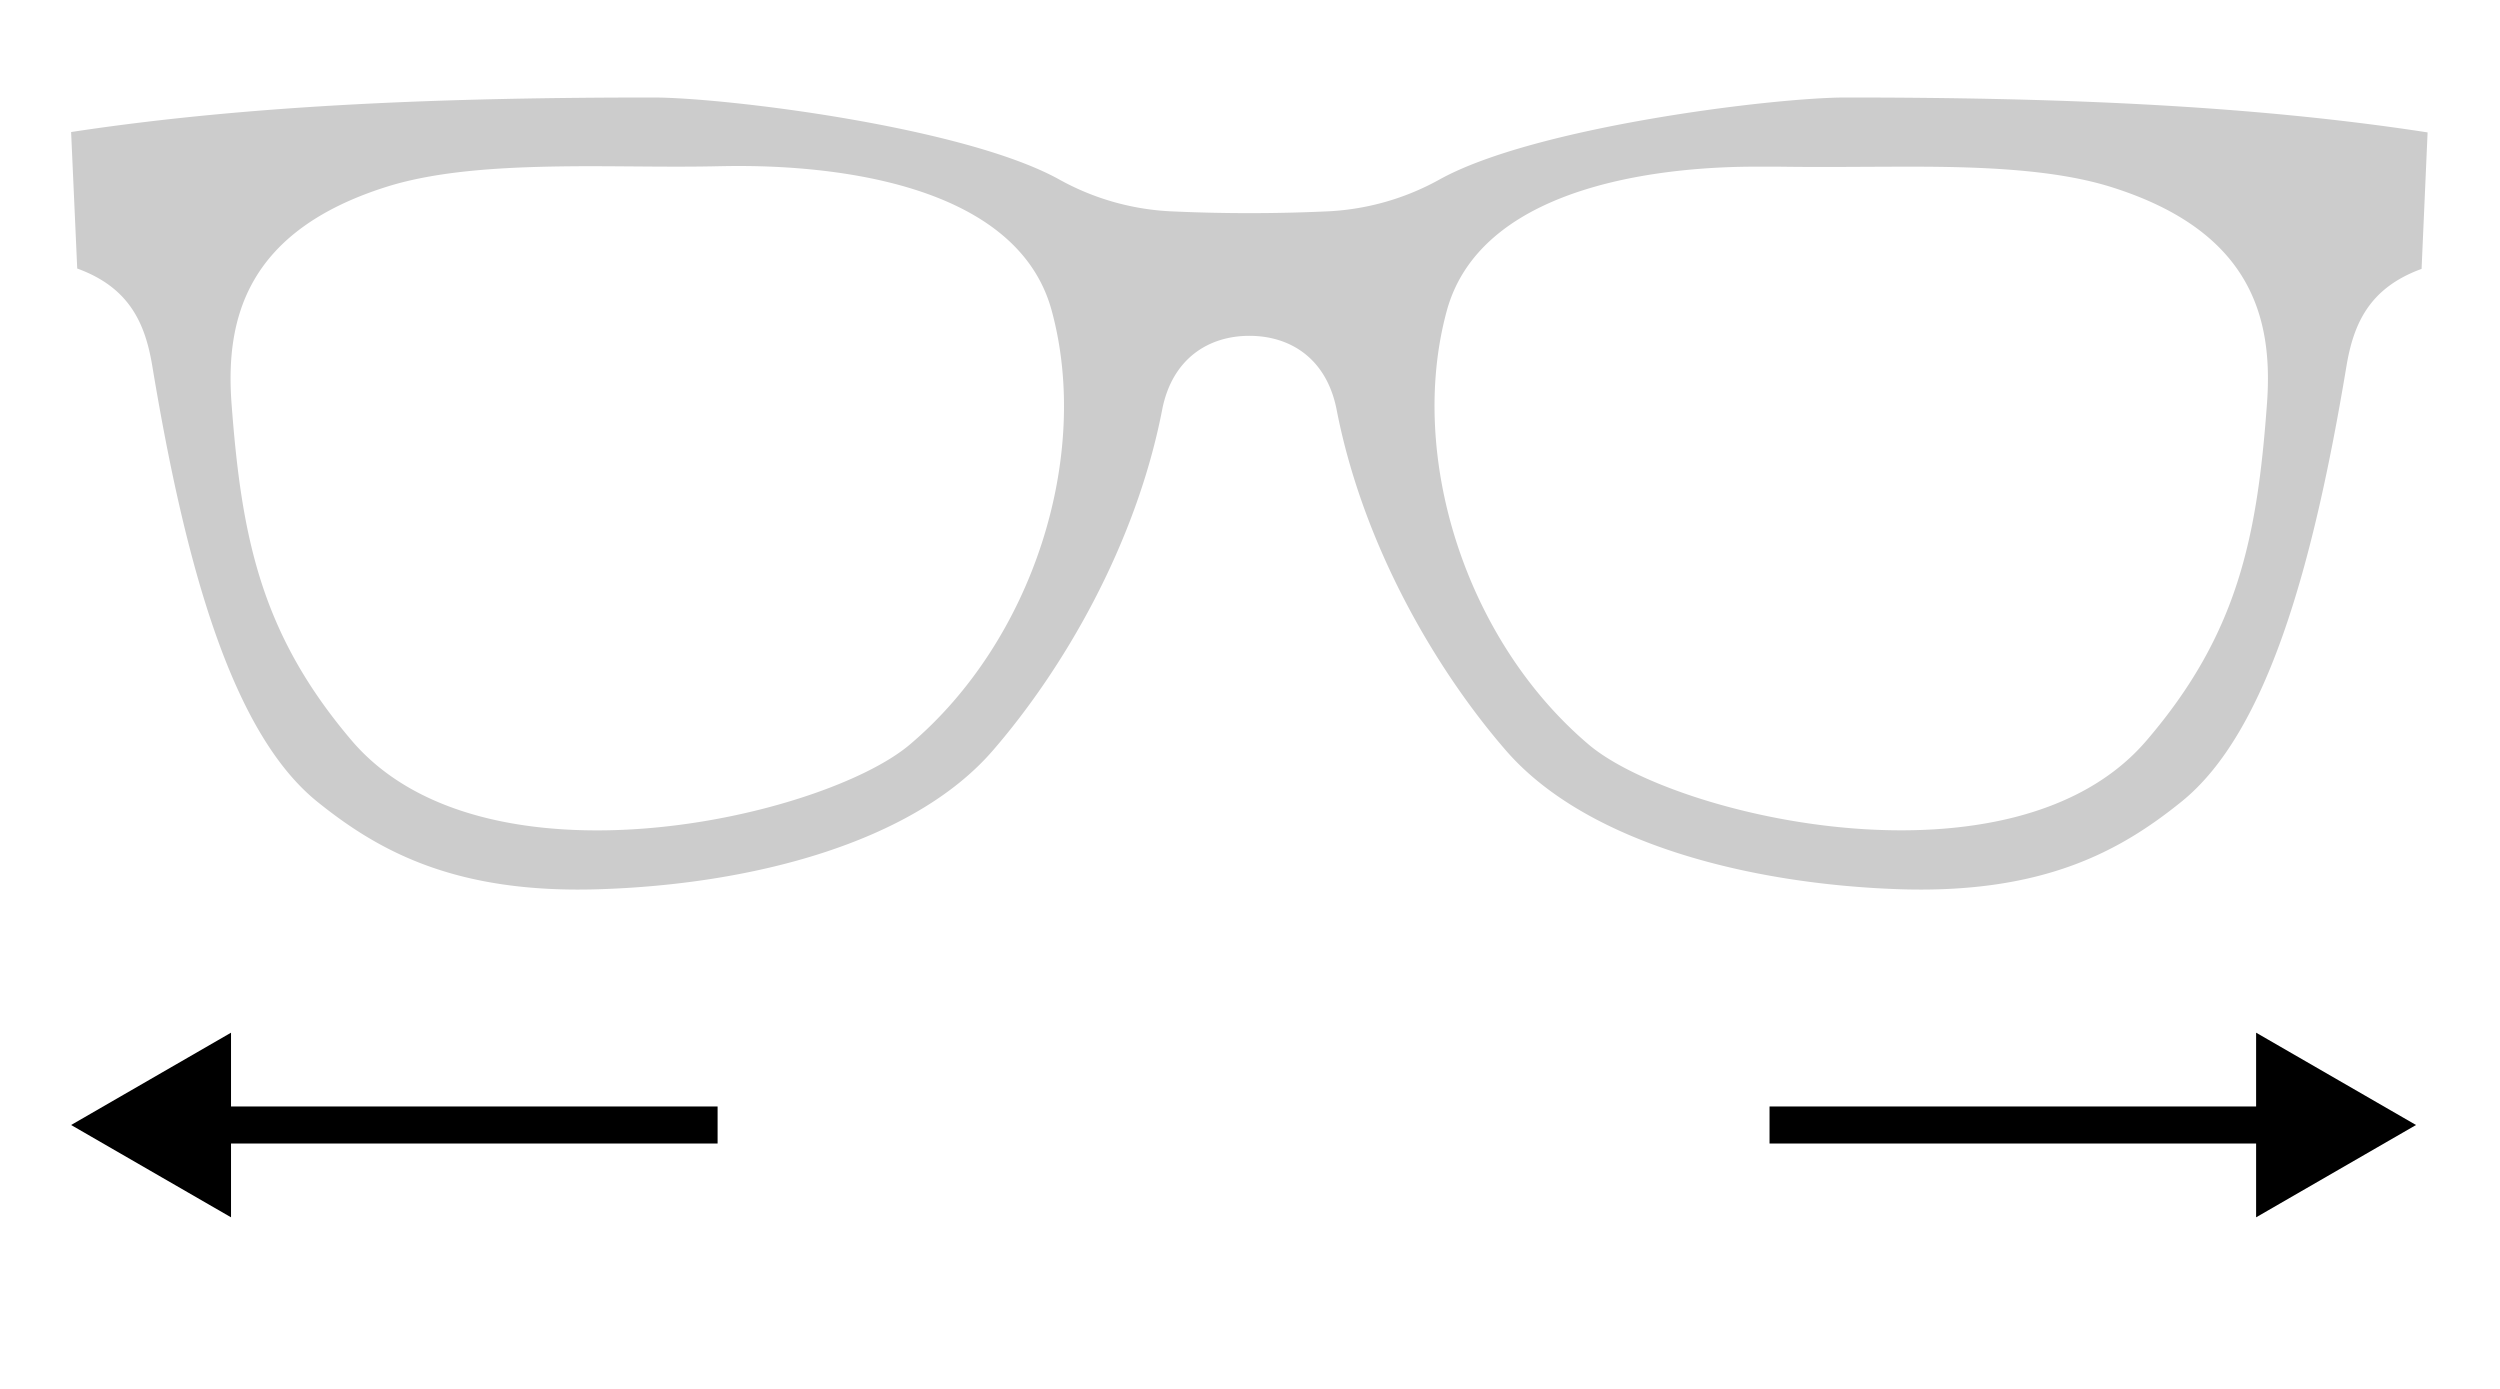 <?xml version="1.0" encoding="UTF-8"?> <svg xmlns="http://www.w3.org/2000/svg" id="svg2" viewBox="0 0 270 150"><defs><style>.cls-1{fill:#ccc;}.cls-2{fill:none;stroke:#000;stroke-miterlimit:10;stroke-width:4px;}</style></defs><path class="cls-1" d="M199.33,10.53c-7.72,0-33.59,3.16-43.85,8.85a27.56,27.56,0,0,1-12.43,3.46c-5.41.24-10.83.24-16.23,0a27.53,27.53,0,0,1-12.43-3.46c-10.26-5.69-36.13-8.85-43.85-8.85-21.75,0-43.16.73-62.86,3.73L8.34,29c5.63,2.05,7.34,5.9,8.11,10.54C20,60.92,25,79.1,34.26,86.58c6.59,5.31,14.87,9.94,30.35,9.46,16.5-.5,34-5,42.63-15,7.54-8.71,15.42-22.12,18.27-36.77,1.07-5.53,5-8,9.42-8s8.35,2.44,9.43,8c2.85,14.65,10.72,28.06,18.27,36.77,8.6,9.93,26.12,14.46,42.62,15,15.49.48,23.77-4.15,30.35-9.46,9.28-7.48,14.26-25.66,17.81-47,.77-4.64,2.49-8.49,8.12-10.54l.65-14.74C242.49,11.26,221.08,10.53,199.33,10.53ZM98.24,80.43C88.94,88.27,52.34,96.78,38,80,28.16,68.44,26.08,58,25,43.5c-.66-9.18,1.7-18.55,16.7-23.31,6-1.9,13.76-2.22,21.77-2.24h0c4.8,0,9.67.11,14.27,0,4-.06,31.42-.81,35.85,15.62C117.85,49.27,111.58,69.17,98.24,80.43ZM244.84,43.5c-1.05,14.49-3.13,24.94-13,36.46-14.35,16.82-50.94,8.31-60.24.47C158.29,69.17,152,49.27,156.24,33.61,160.12,19.24,181.62,18,189.6,18c1.14,0,2,0,2.5,0,4.6.07,9.46,0,14.27,0,8,0,15.81.34,21.77,2.24C243.14,25,245.5,34.32,244.84,43.5Z"></path><circle class="cls-1" cx="15.34" cy="19.01" r="1.84"></circle><circle class="cls-1" cx="15.34" cy="25.15" r="1.84"></circle><circle class="cls-1" cx="254.16" cy="19.01" r="1.84"></circle><circle class="cls-1" cx="254.16" cy="25.15" r="1.84"></circle><line class="cls-2" x1="191.11" y1="121.5" x2="246.58" y2="121.5"></line><polygon points="243.66 131.47 260.93 121.5 243.66 111.53 243.66 131.47"></polygon><line class="cls-2" x1="77.5" y1="121.5" x2="22.03" y2="121.5"></line><polygon points="24.95 111.53 7.68 121.5 24.95 131.47 24.95 111.53"></polygon></svg> 